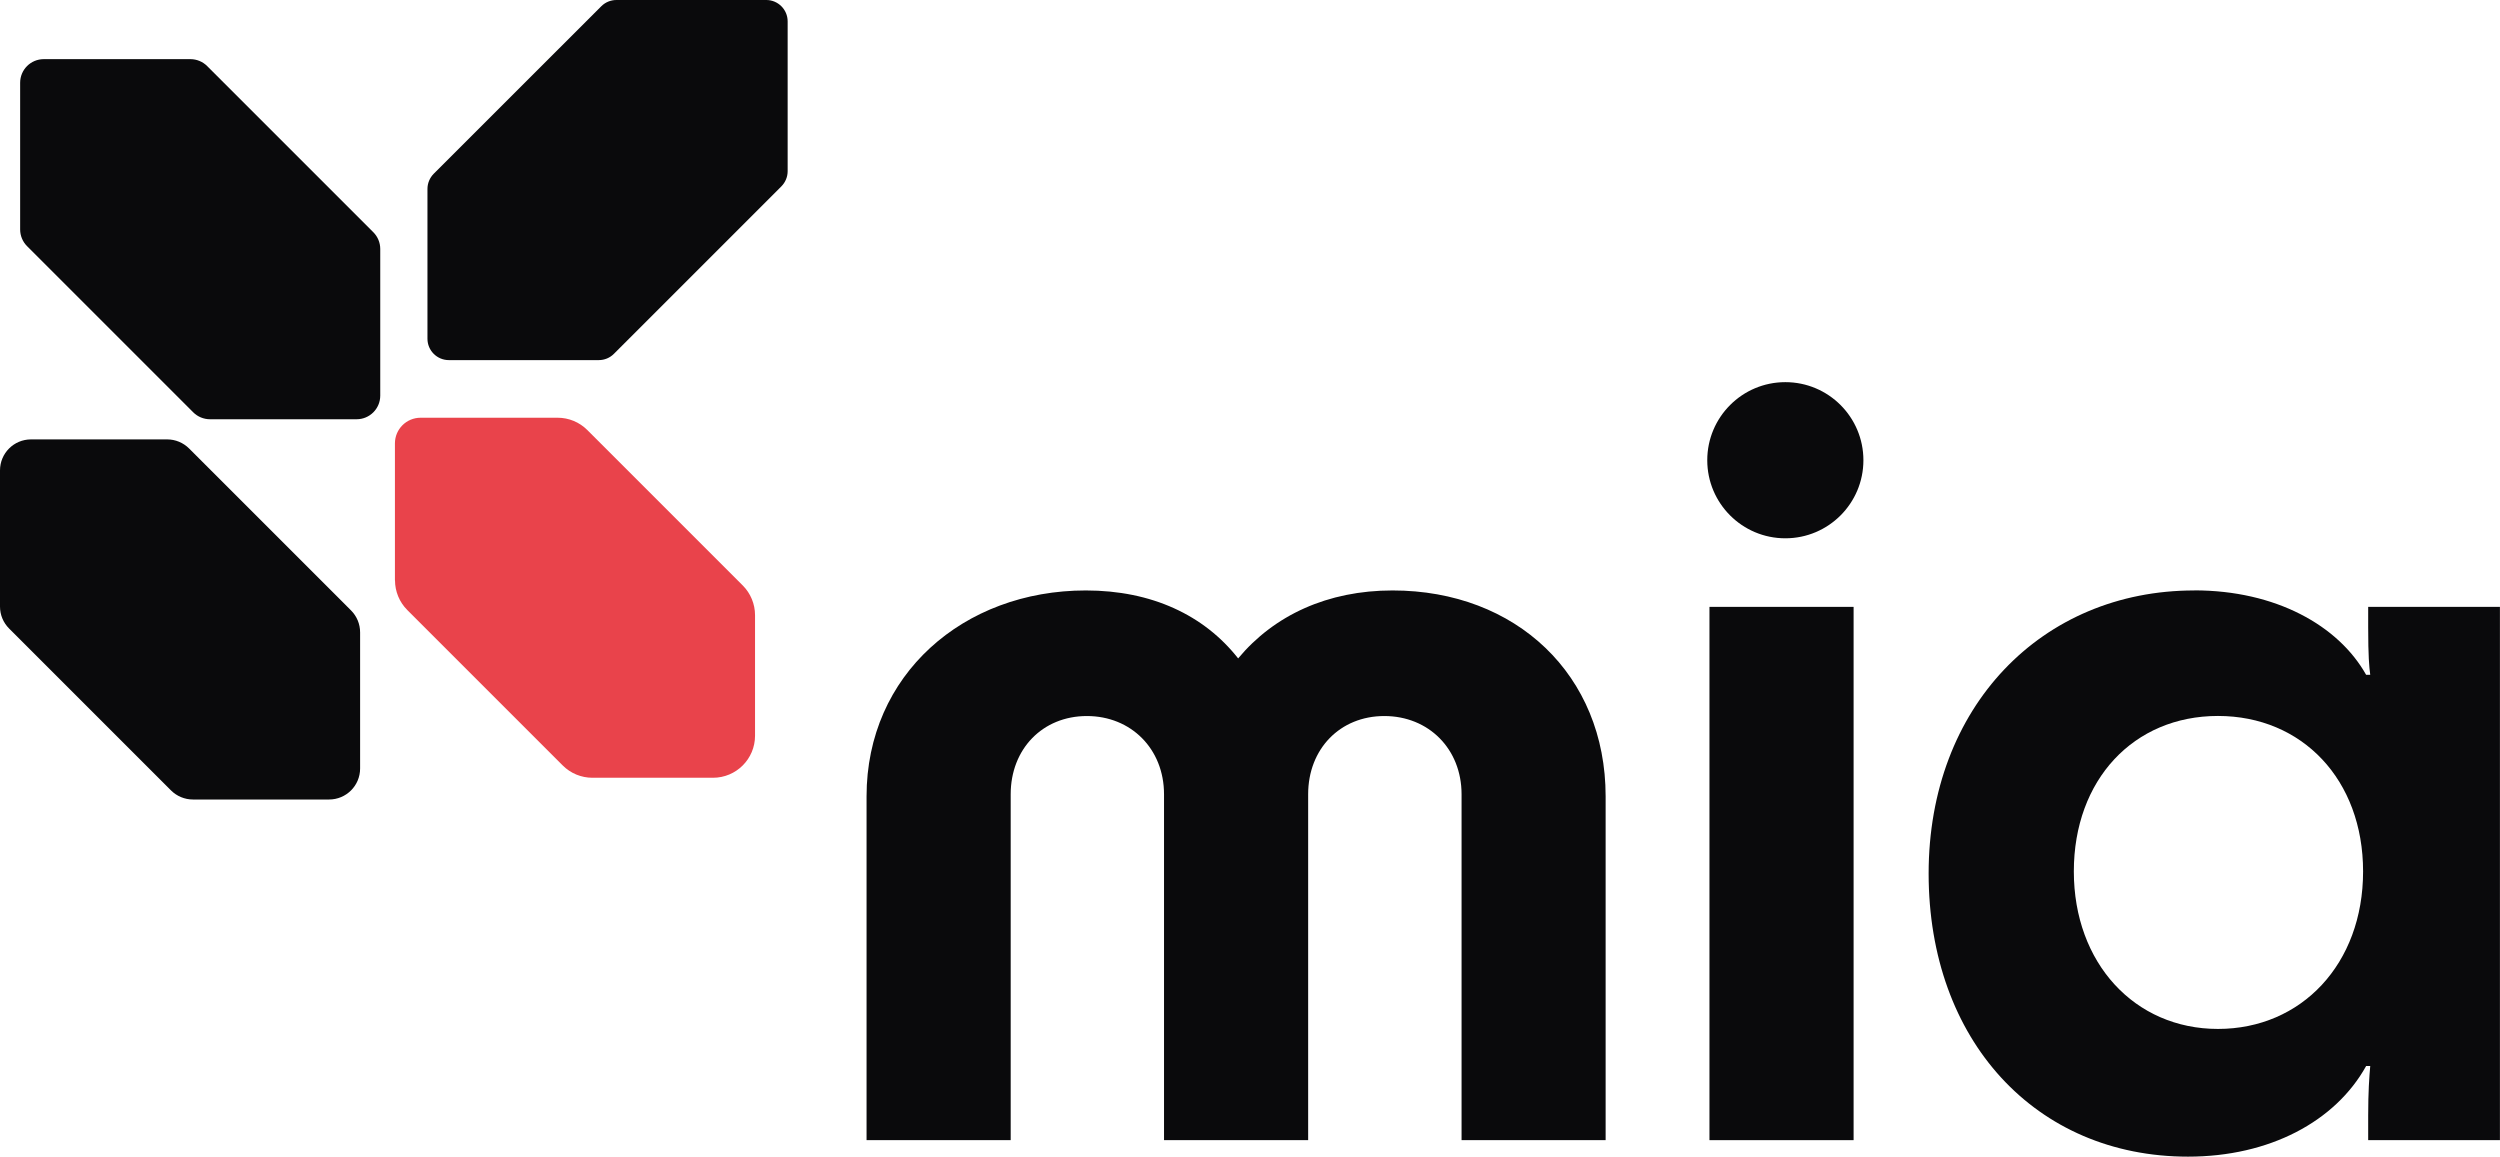 <?xml version="1.0" encoding="UTF-8"?>
<svg id="Calque_1" data-name="Calque 1" xmlns="http://www.w3.org/2000/svg" viewBox="0 0 328.86 152.14">
  <defs>
    <style>
      .cls-1 {
        fill: #e9434b;
      }

      .cls-2 {
        fill: #0a0a0c;
      }
    </style>
  </defs>
  <path class="cls-2" d="M211.22,149.98h-18.96v-45.5c0-5.96-4.33-10.29-10.16-10.29s-10.02,4.33-10.02,10.29v45.5h-18.96v-45.5c0-5.96-4.33-10.29-10.15-10.29s-10.02,4.33-10.02,10.29v45.5h-18.96v-45.23c0-15.98,12.73-27.08,28.84-27.08,8.67,0,15.57,3.25,20.04,8.94,4.74-5.69,11.78-8.94,20.31-8.94,16.25,0,28.03,11.11,28.03,27.08v45.23Z"/>
  <rect class="cls-2" x="224.87" y="79.83" width="18.96" height="70.15"/>
  <path class="cls-2" d="M288.64,77.66c10.7,0,18.96,4.61,22.61,11.11h.54c-.14-1.08-.27-2.44-.27-6.23v-2.71h17.33v70.15h-17.33v-3.25c0-3.12.14-5.01.27-6.5h-.54c-4.06,7.31-12.73,11.92-23.43,11.92-20.04,0-34.12-15.3-34.12-37.24s14.89-37.24,34.94-37.24ZM310.85,114.63c0-12.05-7.99-20.45-19.09-20.45s-18.96,8.4-18.96,20.45,7.99,20.72,18.96,20.72,19.09-8.53,19.09-20.72Z"/>
  <circle class="cls-2" cx="234.85" cy="60.54" r="10.27"/>
  <path class="cls-2" d="M2.65,30.18V10.89c0-1.72,1.39-3.11,3.11-3.11h19.29c.82,0,1.62.33,2.2.91l21.86,21.86c.58.58.91,1.37.91,2.2v19.29c0,1.72-1.39,3.11-3.11,3.11h-19.29c-.82,0-1.62-.33-2.2-.91L3.56,32.38c-.58-.58-.91-1.37-.91-2.2Z"/>
  <path class="cls-1" d="M51.95,76.35v-18.02c0-1.87,1.51-3.38,3.38-3.38h18.02c1.47,0,2.87.58,3.91,1.62l20.44,20.44c1.04,1.04,1.62,2.45,1.62,3.91v15.86c0,3.06-2.48,5.53-5.53,5.53h-15.86c-1.47,0-2.87-.58-3.91-1.62l-20.44-20.44c-1.04-1.04-1.62-2.45-1.62-3.91Z"/>
  <path class="cls-2" d="M78.75,47.37h-19.71c-1.55,0-2.81-1.26-2.81-2.81v-19.71c0-.75.3-1.46.82-1.99L79.1.82c.53-.53,1.24-.82,1.99-.82h19.71c1.55,0,2.81,1.26,2.81,2.81v19.71c0,.75-.3,1.46-.82,1.99l-22.04,22.04c-.53.53-1.24.82-1.99.82Z"/>
  <path class="cls-2" d="M47.37,83.18v17.91c0,2.26-1.83,4.08-4.08,4.08h-17.91c-1.08,0-2.12-.43-2.89-1.2L1.2,82.68c-.77-.77-1.2-1.8-1.2-2.89v-17.91c0-2.26,1.83-4.08,4.08-4.08h17.91c1.08,0,2.12.43,2.89,1.2l21.29,21.29c.77.77,1.2,1.8,1.2,2.89Z"/>
</svg>